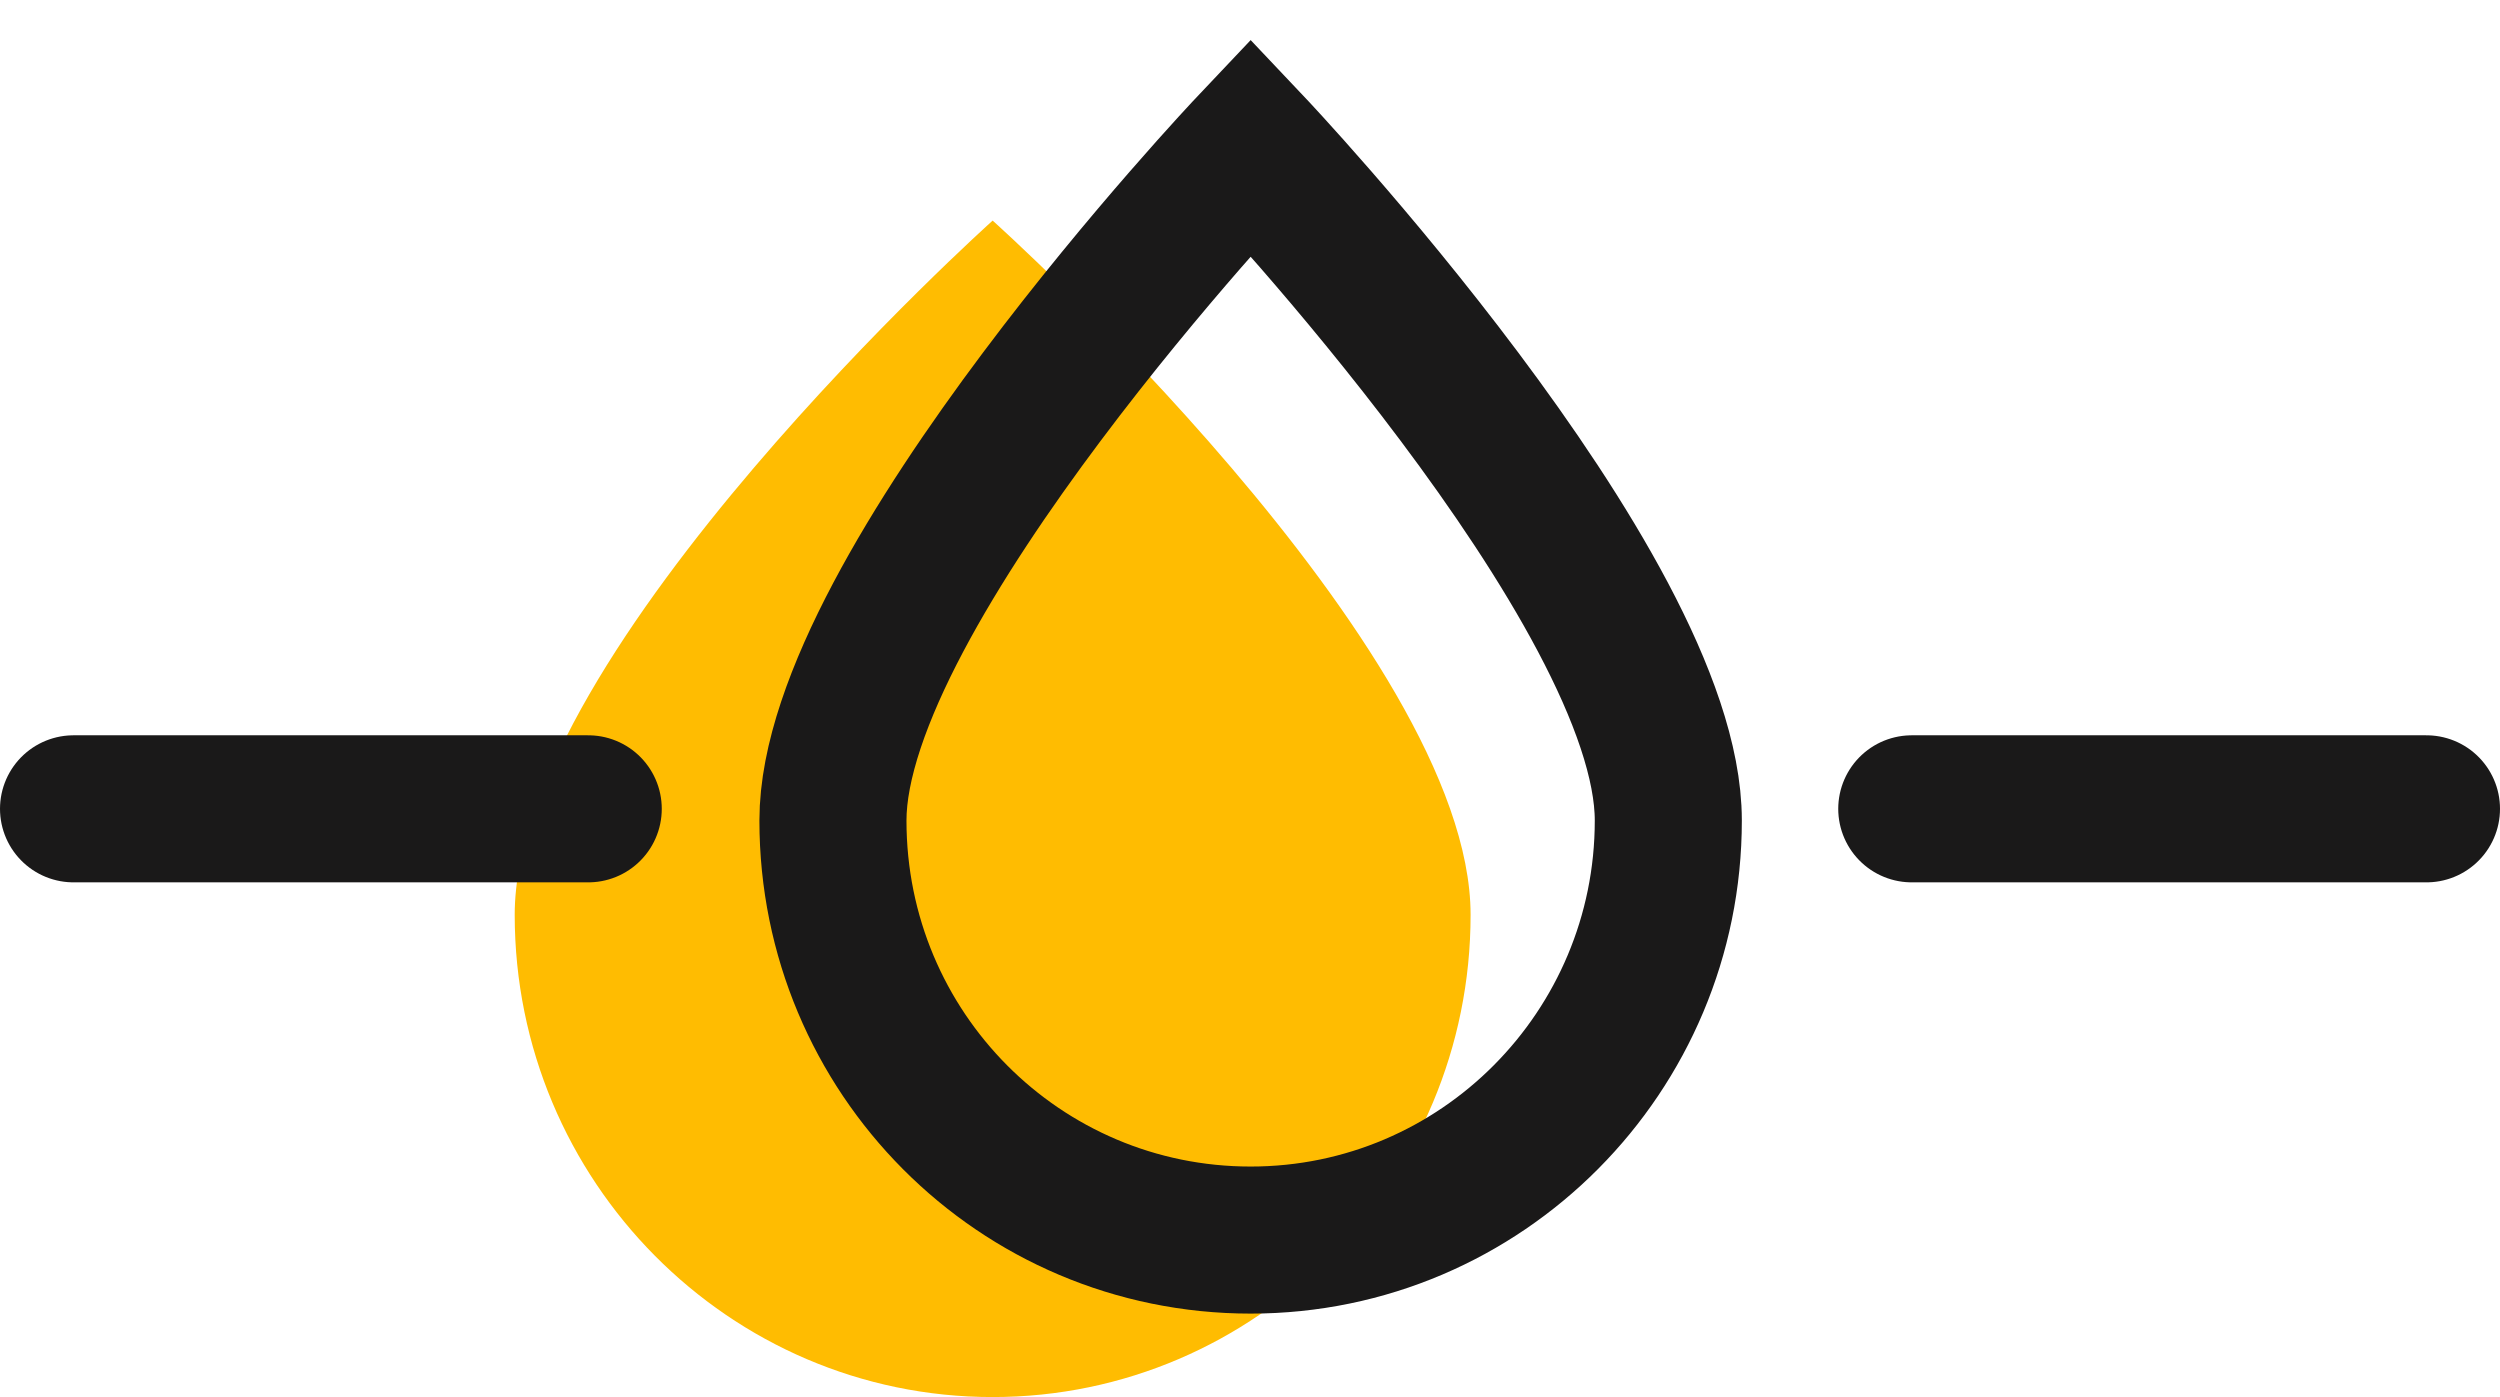 <svg width="34" height="19" viewBox="0 0 34 19" fill="none" xmlns="http://www.w3.org/2000/svg">
<path d="M20 12.442C20 16.059 17.085 19 13.5 19C9.915 19 7 16.059 7 12.442C7 8.826 13.5 3 13.5 3C13.5 3 20 8.826 20 12.442Z" fill="#FFBC01"/>
<path d="M1 11L8 11" stroke="#1A1919" stroke-width="2" stroke-miterlimit="10" stroke-linecap="round"/>
<path d="M26 11L33 11" stroke="#1A1919" stroke-width="2" stroke-miterlimit="10" stroke-linecap="round"/>
<path d="M22.689 11.159C22.689 14.301 20.151 16.865 17.009 16.865C13.866 16.865 11.328 14.316 11.328 11.159C11.328 8.002 17.009 2 17.009 2C17.009 2 22.689 8.002 22.689 11.159Z" stroke="#1A1919" stroke-width="2" stroke-miterlimit="10" stroke-linecap="round"/>
</svg>

